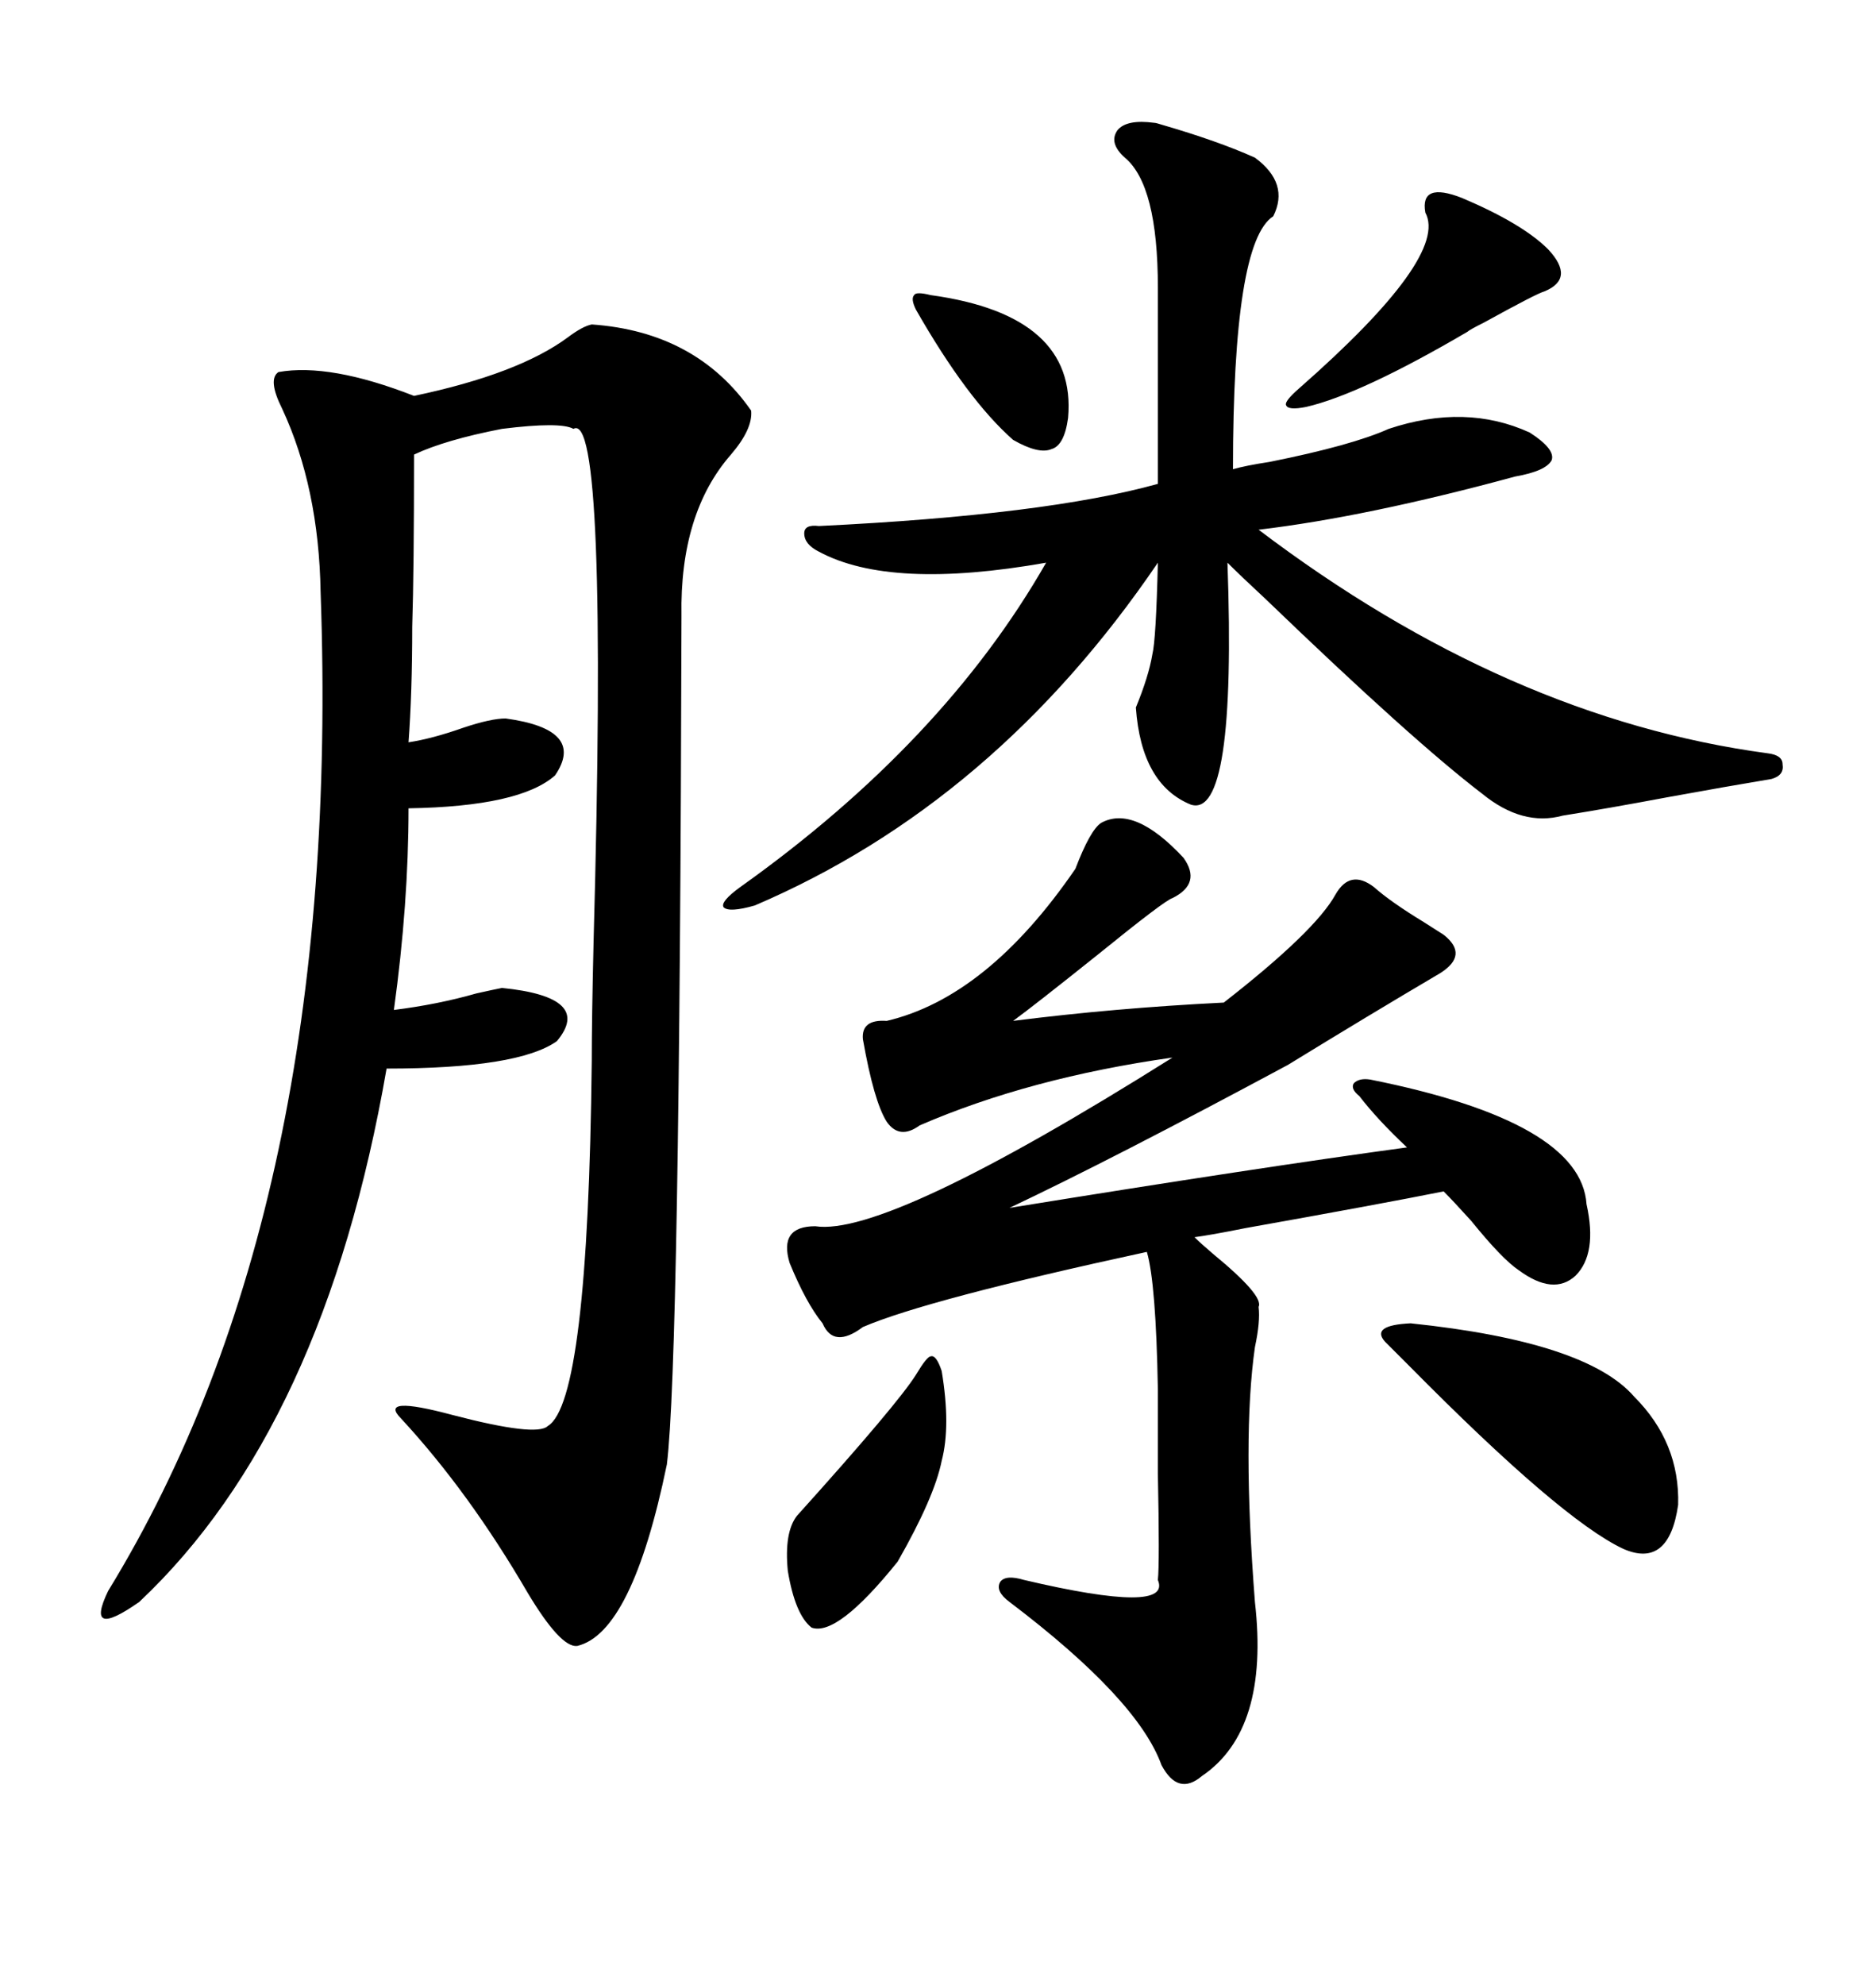 <svg xmlns="http://www.w3.org/2000/svg" xmlns:xlink="http://www.w3.org/1999/xlink" width="300" height="317.285"><path d="M94.63 51.86L94.63 51.86Q111.33 53.03 120.12 65.63L120.12 65.63Q120.41 68.55 116.89 72.66L116.89 72.66Q108.69 82.03 108.98 98.44L108.98 98.44Q108.69 217.68 106.64 234.08L106.64 234.08Q101.07 261.04 92.29 263.09L92.29 263.09Q89.65 263.38 84.38 254.59L84.38 254.59Q75 238.48 64.16 226.76L64.16 226.76Q60.35 222.95 72.36 226.17L72.36 226.17Q85.84 229.69 87.60 227.93L87.60 227.93Q94.04 224.12 94.63 169.63L94.63 169.63Q94.63 162.89 94.92 150.59L94.92 150.59Q97.27 65.33 91.70 68.55L91.70 68.55Q89.65 67.38 80.27 68.55L80.27 68.55Q71.19 70.31 66.21 72.66L66.21 72.66Q66.21 91.11 65.92 100.20L65.92 100.20Q65.92 110.74 65.33 118.65L65.33 118.65Q69.14 118.07 74.12 116.31L74.12 116.31Q78.52 114.84 80.86 114.84L80.86 114.84Q93.75 116.60 88.77 123.93L88.77 123.93Q83.20 128.91 65.33 129.20L65.33 129.20Q65.33 144.43 62.99 161.43L62.99 161.43Q70.02 160.55 76.17 158.79L76.17 158.79Q78.81 158.20 80.27 157.91L80.27 157.91Q94.92 159.38 89.06 166.41L89.06 166.41Q82.91 170.80 61.82 170.80L61.82 170.80Q51.86 228.22 22.27 256.05L22.27 256.05Q13.48 262.21 17.29 254.30L17.29 254.30Q54.79 193.07 51.27 94.63L51.27 94.63Q50.98 77.93 45.12 65.33L45.12 65.33Q42.77 60.64 44.53 59.47L44.53 59.47Q52.73 58.01 66.21 63.28L66.21 63.28Q82.91 59.77 90.82 53.91L90.82 53.91Q93.16 52.15 94.63 51.86ZM189.26 137.11L189.26 137.11Q192.19 141.21 187.50 143.55L187.50 143.55Q186.33 143.85 175.49 152.64L175.49 152.64Q165.23 160.84 162.01 163.18L162.01 163.18Q178.13 161.13 195.70 160.25L195.70 160.25Q210.35 148.83 213.57 142.97L213.57 142.97Q215.92 138.87 219.73 141.80L219.73 141.80Q222.36 144.14 227.64 147.36L227.64 147.36Q229.98 148.83 230.86 149.41L230.86 149.41Q234.96 152.64 230.27 155.57L230.27 155.57Q218.85 162.30 205.96 170.21L205.96 170.21Q178.13 185.16 161.43 193.07L161.43 193.07Q201.27 186.62 225 183.40L225 183.40Q220.31 179.00 217.38 175.20L217.38 175.20Q215.92 174.02 216.50 173.14L216.50 173.14Q217.38 172.27 219.14 172.56L219.14 172.56Q252.83 179.30 253.71 192.48L253.71 192.48Q255.47 200.39 251.95 203.91L251.95 203.91Q248.44 207.13 242.87 203.03L242.87 203.03Q240.23 201.27 235.25 195.12L235.25 195.12Q232.32 191.89 230.86 190.43L230.86 190.43Q220.61 192.48 199.22 196.29L199.22 196.29Q193.36 197.46 191.02 197.75L191.02 197.75Q191.89 198.63 193.95 200.39L193.95 200.39Q202.15 207.13 201.27 208.89L201.27 208.89Q201.56 211.23 200.68 215.33L200.68 215.33Q198.63 229.69 200.68 256.05L200.68 256.05Q203.03 276.56 192.19 283.89L192.19 283.89Q188.38 287.11 185.74 282.13L185.74 282.13Q181.93 271.58 161.43 256.05L161.43 256.05Q159.08 254.30 159.96 252.83L159.96 252.83Q160.84 251.66 163.77 252.54L163.77 252.54Q187.50 258.11 185.16 252.54L185.16 252.54Q185.45 249.90 185.16 235.55L185.16 235.55Q185.16 226.46 185.16 222.07L185.16 222.07Q184.86 205.08 183.40 200.10L183.40 200.10Q148.24 207.71 137.99 212.11L137.99 212.11Q133.30 215.63 131.54 211.52L131.54 211.52Q128.91 208.30 126.27 201.86L126.27 201.86Q124.51 196.00 130.37 196.00L130.37 196.00Q141.80 197.75 187.50 169.04L187.50 169.04Q164.65 172.27 147.07 179.88L147.07 179.88Q143.85 182.23 141.80 179.30L141.80 179.30Q139.75 176.07 137.99 166.11L137.99 166.11Q137.70 162.89 141.80 163.18L141.80 163.18Q157.91 159.38 171.97 138.87L171.97 138.87Q174.32 132.71 176.07 131.54L176.07 131.54Q181.35 128.61 189.26 137.11ZM184.57 19.63L184.57 19.63Q184.86 19.63 185.74 19.92L185.74 19.92Q194.82 22.56 200.68 25.20L200.68 25.20Q206.25 29.30 203.61 34.57L203.61 34.57Q197.17 38.67 197.17 75L197.17 75Q199.22 74.41 203.03 73.83L203.03 73.83Q216.21 71.19 222.07 68.55L222.07 68.55Q234.38 64.45 244.63 69.14L244.63 69.14Q248.73 71.78 248.14 73.54L248.14 73.54Q247.27 75.29 242.29 76.17L242.29 76.17Q218.55 82.62 201.27 84.67L201.27 84.67Q241.11 114.84 282.71 120.41L282.71 120.41Q285.06 120.70 285.06 122.17L285.06 122.17Q285.35 123.93 283.30 124.51L283.30 124.51Q276.27 125.68 266.60 127.44L266.60 127.44Q257.23 129.20 249.90 130.37L249.90 130.37Q243.46 132.13 237.01 126.86L237.01 126.86Q225.88 118.36 202.44 95.80L202.44 95.80Q198.34 91.99 196.29 89.94L196.29 89.94Q197.75 130.96 190.43 128.61L190.43 128.61Q182.52 125.39 181.64 113.09L181.64 113.09Q183.69 108.11 184.28 104.59L184.28 104.59Q184.86 102.25 185.16 89.94L185.16 89.94Q159.08 128.32 120.70 144.73L120.70 144.73Q116.60 145.90 115.72 145.02L115.72 145.02Q115.14 144.14 118.36 141.80L118.36 141.80Q150.88 118.65 167.29 89.94L167.29 89.94Q142.38 94.34 130.96 88.18L130.96 88.18Q128.61 87.01 128.61 85.25L128.61 85.25Q128.61 83.79 130.96 84.08L130.96 84.08Q167.29 82.32 185.16 77.34L185.16 77.34L185.16 46.00Q185.16 29.59 179.88 25.20L179.88 25.20Q177.25 22.85 178.71 20.80L178.71 20.80Q180.18 19.04 184.57 19.63ZM225.59 211.52L225.59 211.52Q253.71 214.45 261.33 223.24L261.33 223.24Q268.65 230.57 268.36 240.53L268.36 240.53Q266.89 250.78 259.57 247.56L259.57 247.56Q249.61 242.87 225.29 218.26L225.29 218.26Q222.95 215.92 221.48 214.45L221.48 214.45Q219.14 211.82 225.59 211.52ZM146.48 219.73L146.48 219.73Q148.24 216.80 148.83 216.80L148.83 216.80Q149.71 216.50 150.59 219.14L150.59 219.14Q152.05 227.93 150.59 233.50L150.59 233.50Q149.41 239.36 143.55 249.61L143.55 249.61Q133.89 261.62 129.79 260.16L129.79 260.16Q127.15 258.11 125.98 251.07L125.98 251.07Q125.39 244.92 127.44 242.29L127.44 242.29Q143.55 224.41 146.48 219.73ZM233.79 31.64L233.79 31.64Q243.46 35.74 247.56 39.84L247.56 39.84Q251.95 44.53 246.97 46.58L246.97 46.58Q245.80 46.88 237.30 51.56L237.30 51.56Q234.96 52.73 234.67 53.03L234.67 53.03Q217.68 62.99 208.89 65.04L208.89 65.04Q205.96 65.63 205.66 64.75L205.66 64.75Q205.37 64.16 207.71 62.11L207.71 62.11Q231.74 41.02 227.93 33.98L227.93 33.98Q227.05 29.00 233.79 31.64ZM148.83 47.17L148.83 47.17Q172.27 50.39 170.80 66.80L170.80 66.80Q170.21 71.19 168.16 71.78L168.16 71.78Q166.11 72.66 162.01 70.31L162.01 70.31Q154.69 63.87 146.48 49.51L146.48 49.51Q145.61 47.75 146.19 47.17L146.19 47.17Q146.48 46.58 148.83 47.17Z"/></svg>
